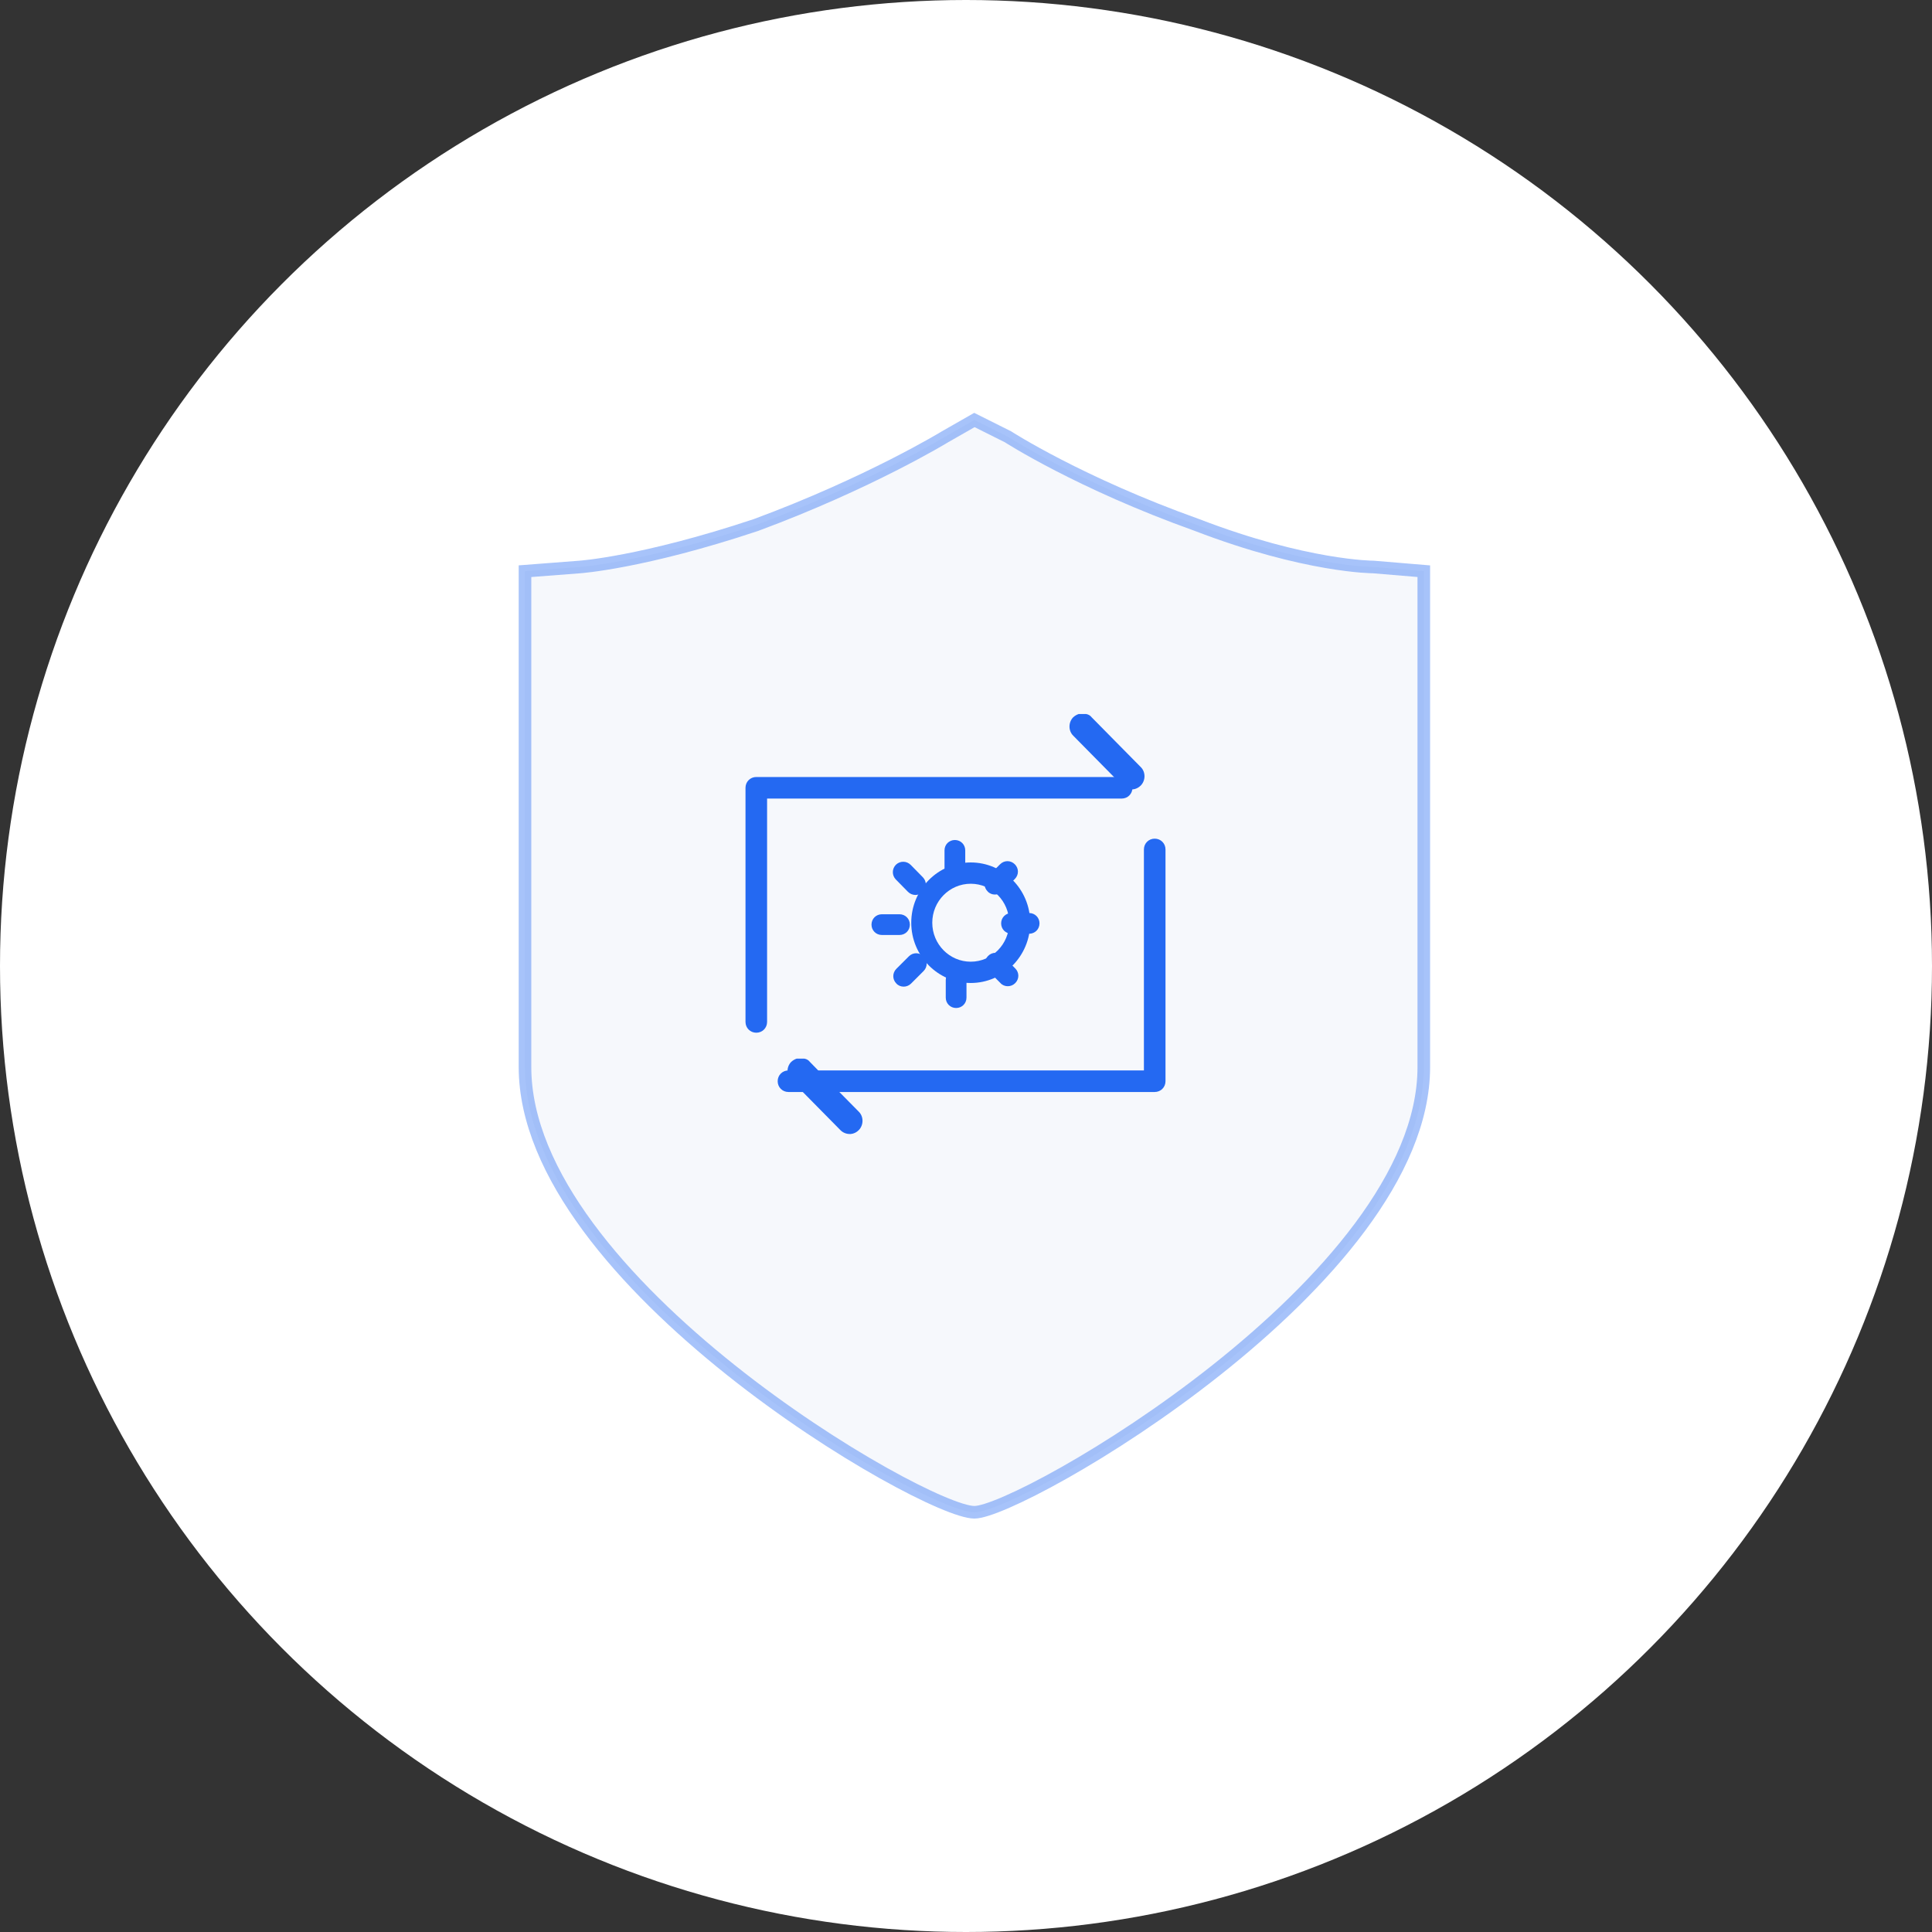 <?xml version="1.0" encoding="UTF-8"?>
<svg width="92px" height="92px" viewBox="0 0 92 92" version="1.1" xmlns="http://www.w3.org/2000/svg" xmlns:xlink="http://www.w3.org/1999/xlink">
    <rect x="0" y="0" width="92" height="92" fill="#333333" stroke="none"/>
    <title>nyjjfa_icon_yycj_05</title>
    <g id="2022-新增" stroke="none" stroke-width="1" fill="none" fill-rule="evenodd">
        <g id="解决方案-能源解决方案" transform="translate(-453, -4099)">
            <g id="编组-13" transform="translate(358, 3599)">
                <g id="编组-33" transform="translate(1, 500)">
                    <g id="编组-25" transform="translate(94, 0)">
                        <circle id="椭圆形" fill="#FFFFFF" cx="46" cy="46" r="46"></circle>
                        <g id="编组-29" transform="translate(25, 20)" fill="#F6F8FC" fill-rule="nonzero" stroke="#2469F2" stroke-opacity="0.402" stroke-width="0.6">
                            <path d="M40.4,7 C40.4,7 37.2,7 32,5 C26.4,3 23,0.8 23,0.8 L21.4,0 L20,0.8 C20,0.8 16.4,3 11,5 C5.6,6.8 2.6,7 2.6,7 L0,7.2 L0,30.813 C0,41.013 19,52.013 21.4,52.013 C23.6,52.013 42.8,41.013 42.8,30.813 L42.8,7.2 L40.4,7 Z" id="形状"></path>
                        </g>
                    </g>
                    <g id="运维配置" transform="translate(127.5, 32)" fill-rule="nonzero">
                        <rect id="矩形" fill="#000000" opacity="0" x="0" y="0" width="24" height="24"></rect>
                        <g id="编组-36" transform="translate(2, 2)" fill="#2469F2">
                            <path d="M2.44,16.41 C2.35,16.44 2.26,16.491 2.18,16.562 C1.94,16.805 1.94,17.211 2.18,17.444 L2.41,17.677 L4.521,19.817 C4.642,19.939 4.802,20 4.962,20 L5.012,20 C5.152,19.99 5.292,19.919 5.392,19.817 C5.632,19.574 5.632,19.168 5.392,18.935 L5.012,18.55 L4.161,17.688 L3.061,16.562 C3.001,16.481 2.911,16.43 2.8,16.41 L2.44,16.41 Z M15.868,0 C15.778,0.03 15.688,0.081 15.608,0.152 C15.368,0.396 15.368,0.801 15.608,1.034 L15.838,1.268 L17.949,3.408 C18.069,3.529 18.23,3.59 18.39,3.59 L18.44,3.59 C18.58,3.58 18.72,3.509 18.82,3.408 C19.06,3.164 19.06,2.759 18.82,2.525 L18.44,2.14 L17.589,1.278 L16.479,0.152 C16.418,0.071 16.328,0.02 16.218,0 L15.868,0 Z M10.725,12.809 C9.164,12.809 7.893,11.521 7.893,9.939 C7.893,8.357 9.164,7.069 10.725,7.069 C12.286,7.069 13.557,8.357 13.557,9.939 C13.557,11.521 12.286,12.809 10.725,12.809 L10.725,12.809 Z M10.725,8.083 C9.715,8.083 8.894,8.915 8.894,9.939 C8.894,10.963 9.715,11.795 10.725,11.795 C11.736,11.795 12.556,10.963 12.556,9.939 C12.556,8.915 11.736,8.083 10.725,8.083 Z" id="形状"></path>
                            <path d="M9.97,7.827 C9.694,7.827 9.477,7.61 9.477,7.333 L9.477,6.494 C9.477,6.217 9.694,6 9.97,6 C10.247,6 10.464,6.217 10.464,6.494 L10.464,7.333 C10.464,7.61 10.247,7.827 9.97,7.827 Z M8.094,8.617 C7.965,8.617 7.837,8.568 7.738,8.469 L7.156,7.877 C6.968,7.679 6.968,7.373 7.165,7.175 C7.363,6.988 7.669,6.988 7.867,7.185 L8.449,7.778 C8.637,7.975 8.637,8.281 8.44,8.479 C8.341,8.568 8.222,8.617 8.094,8.617 L8.094,8.617 Z M7.333,10.523 L6.494,10.523 C6.217,10.523 6,10.306 6,10.03 C6,9.753 6.217,9.536 6.494,9.536 L7.333,9.536 C7.61,9.536 7.827,9.753 7.827,10.03 C7.827,10.306 7.61,10.523 7.333,10.523 Z M7.531,12.983 C7.402,12.983 7.274,12.933 7.185,12.835 C6.988,12.637 6.988,12.331 7.185,12.133 L7.778,11.541 C7.975,11.343 8.281,11.343 8.479,11.541 C8.677,11.738 8.677,12.044 8.479,12.242 L7.886,12.835 C7.788,12.933 7.659,12.983 7.531,12.983 L7.531,12.983 Z M10.03,14 C9.753,14 9.536,13.783 9.536,13.506 L9.536,12.667 C9.536,12.39 9.753,12.173 10.03,12.173 C10.306,12.173 10.523,12.39 10.523,12.667 L10.523,13.506 C10.523,13.783 10.306,14 10.03,14 Z M12.489,12.963 C12.36,12.963 12.232,12.914 12.143,12.815 L11.551,12.222 C11.353,12.025 11.353,11.719 11.551,11.521 C11.748,11.323 12.054,11.323 12.252,11.521 L12.844,12.114 C13.042,12.311 13.042,12.617 12.844,12.815 C12.746,12.914 12.617,12.963 12.489,12.963 Z M13.506,10.464 L12.667,10.464 C12.39,10.464 12.173,10.247 12.173,9.97 C12.173,9.694 12.39,9.477 12.667,9.477 L13.506,9.477 C13.783,9.477 14,9.694 14,9.97 C14,10.247 13.783,10.464 13.506,10.464 Z M11.877,8.598 C11.748,8.598 11.62,8.548 11.531,8.449 C11.333,8.252 11.333,7.946 11.531,7.748 L12.123,7.156 C12.321,6.958 12.627,6.958 12.825,7.156 C13.022,7.353 13.022,7.659 12.825,7.857 L12.232,8.449 C12.133,8.548 12.005,8.598 11.877,8.598 L11.877,8.598 Z" id="形状"></path>
                            <path d="M19.486,18 L2.046,18 C1.758,18 1.532,17.774 1.532,17.487 C1.532,17.199 1.758,16.973 2.046,16.973 L18.972,16.973 L18.972,6.45 C18.972,6.162 19.198,5.936 19.486,5.936 C19.774,5.936 20,6.162 20,6.45 L20,17.487 C20,17.774 19.774,18 19.486,18 L19.486,18 Z M0.514,15.177 C0.226,15.177 0,14.951 0,14.663 L0,3.513 C0,3.226 0.226,3 0.514,3 L17.913,3 C18.201,3 18.427,3.226 18.427,3.513 C18.427,3.801 18.201,4.027 17.913,4.027 L1.028,4.027 L1.028,14.663 C1.028,14.951 0.802,15.177 0.514,15.177 Z" id="形状"></path>
                        </g>
                    </g>
                </g>
            </g>
        </g>
    </g>
</svg>